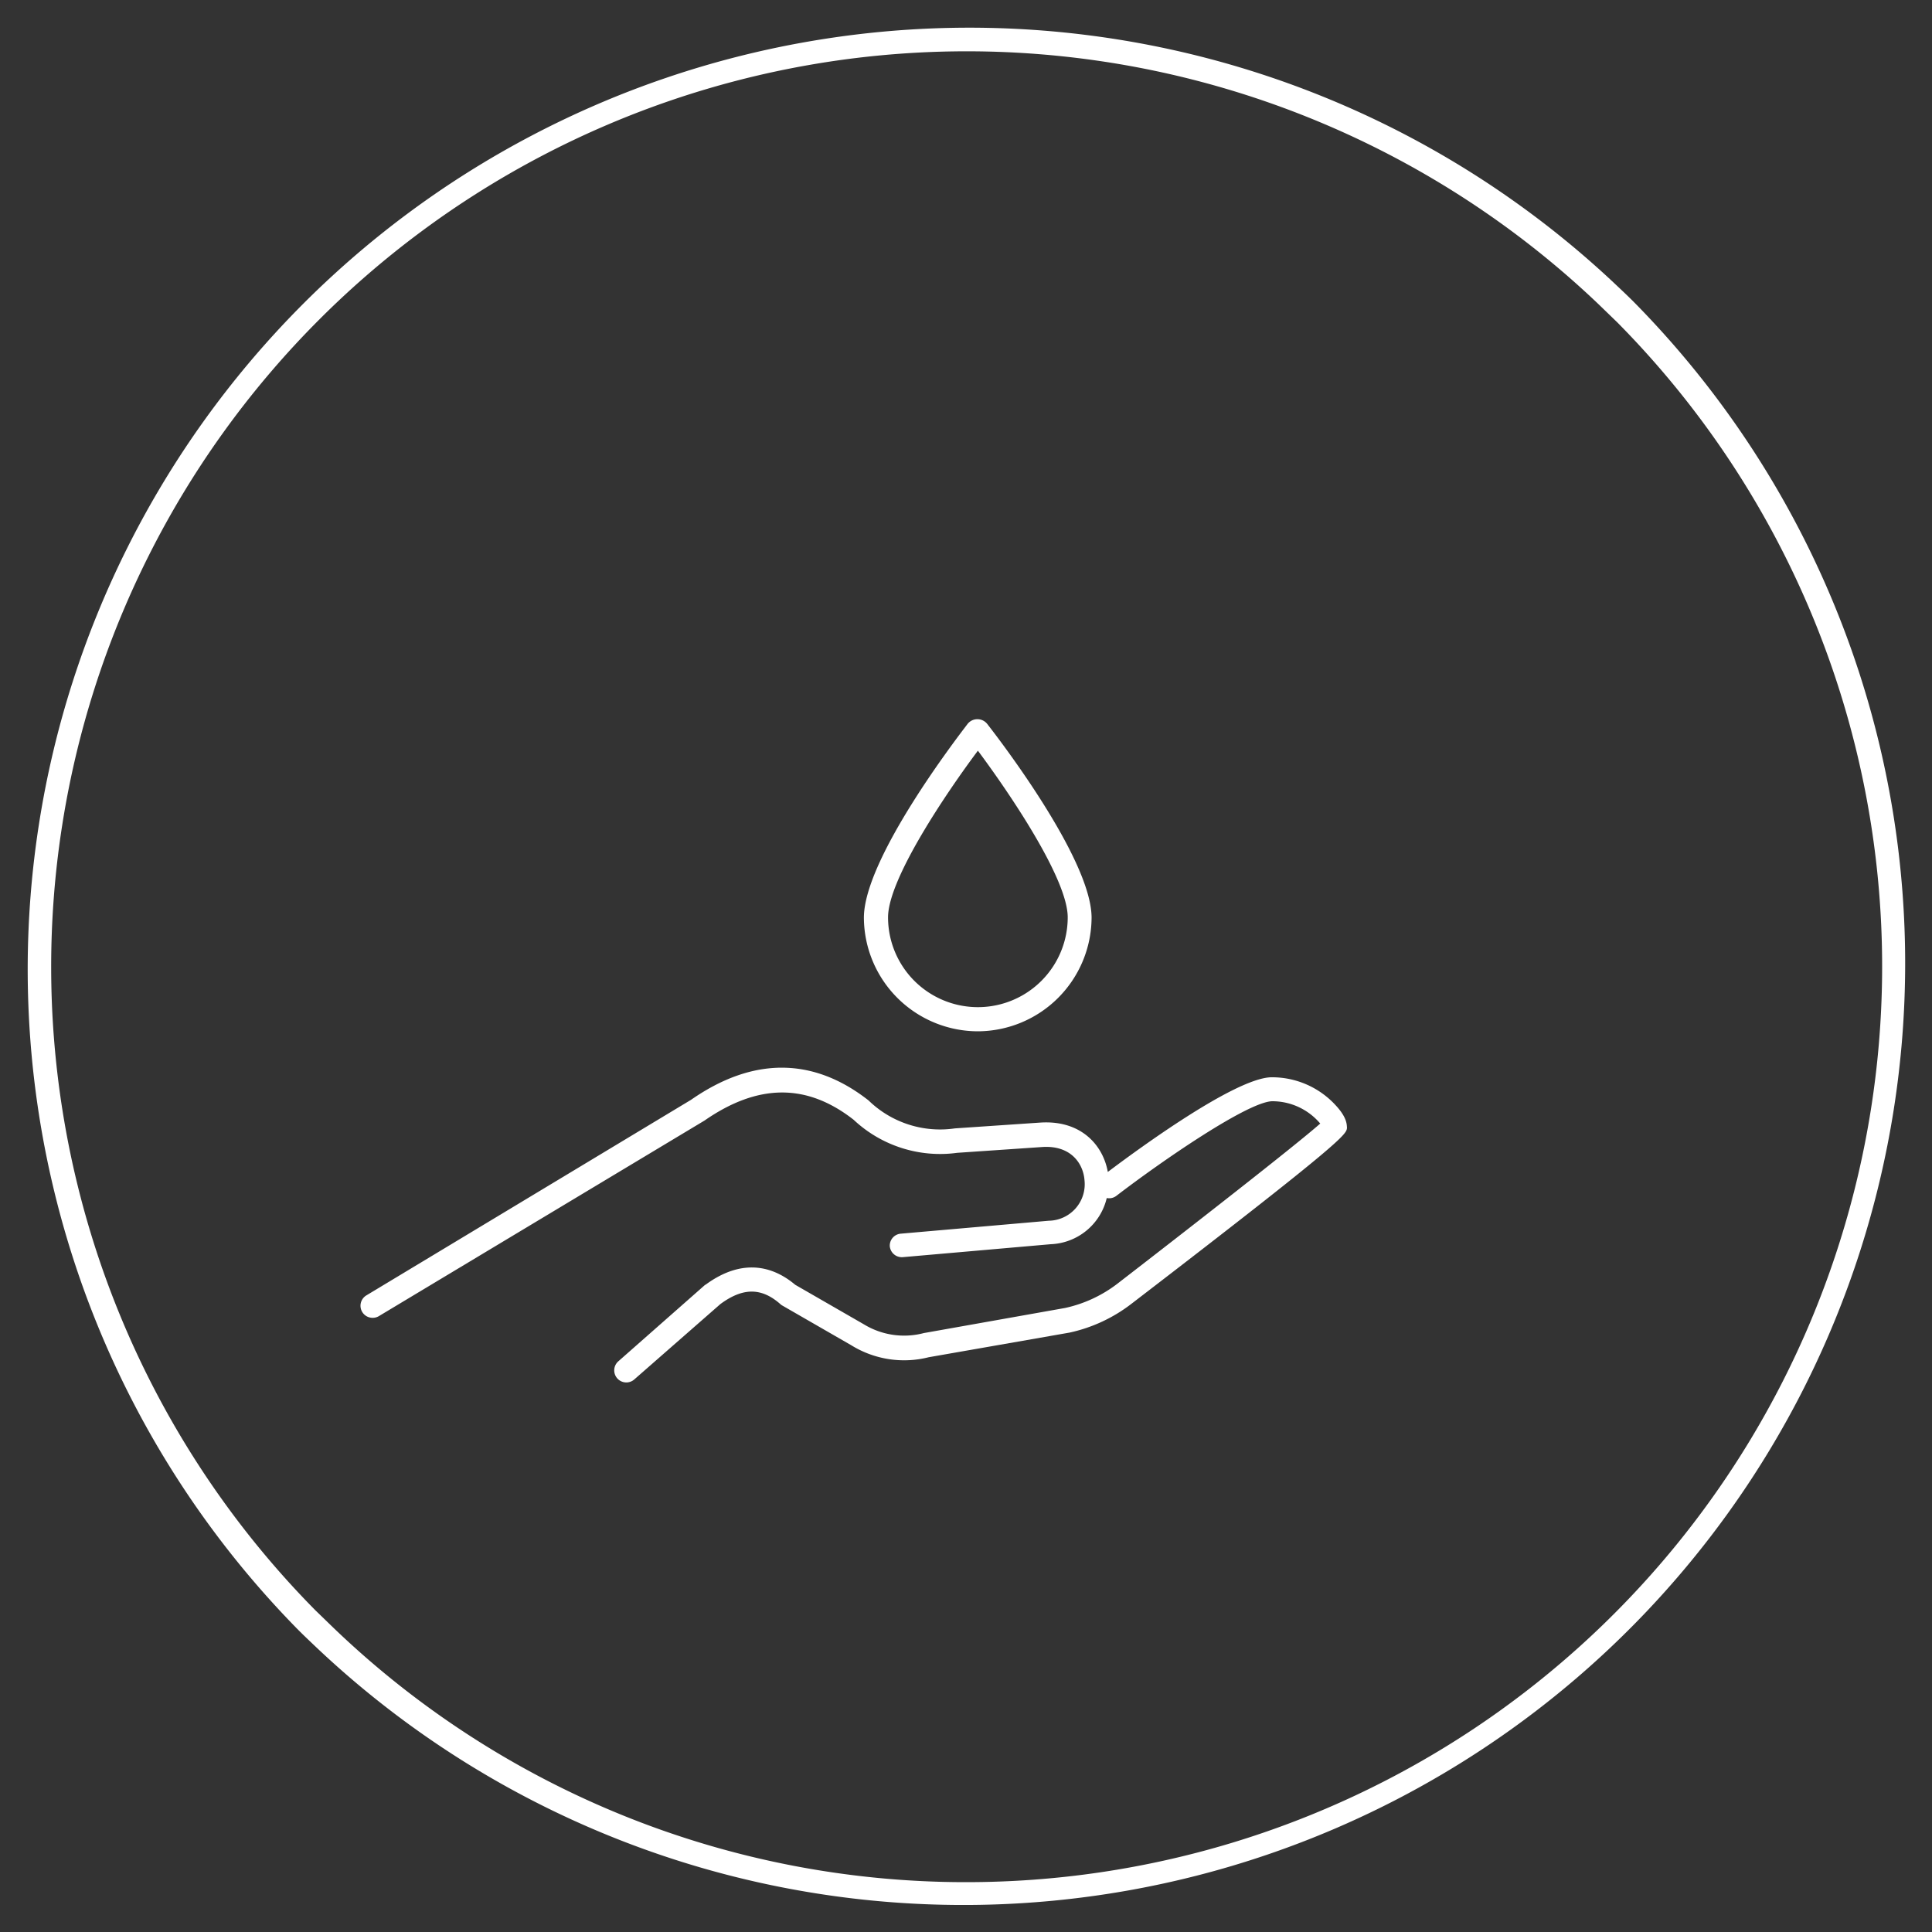 <svg id="Ebene_1" data-name="Ebene 1" xmlns="http://www.w3.org/2000/svg" viewBox="0 0 200 200"><rect x="0" y="0" width="200" height="200" fill="#333333" stroke="none"/><defs><style>.cls-1{fill:#fff;}</style></defs><path class="cls-1" d="M169.33,31.46c-.62-.63-1.26-1.24-1.91-1.85a97.48,97.48,0,0,0-136.66,139c.62.63,1.27,1.24,1.91,1.85a97.48,97.48,0,0,0,136.66-139ZM100,194.84a94.48,94.48,0,0,1-65.44-26.29l-1.91-1.85A94.78,94.78,0,0,1,165.53,31.54l1.91,1.85A94.79,94.79,0,0,1,100,194.84Z"/><path class="cls-1" d="M138.26,114.41a8.93,8.93,0,0,0-6.71-2.89c-3.76.14-13.66,7.38-16.87,9.8-.49-2.77-2.77-5.39-7-5.11l-8.83.6A10.61,10.61,0,0,1,90,114l-.07-.07c-5.75-4.52-12-4.53-18.39-.08L37.94,134.09a1.25,1.25,0,0,0,.65,2.33,1.24,1.24,0,0,0,.64-.18L72.93,116c5.55-3.85,10.6-3.87,15.44-.08a13.08,13.08,0,0,0,10.72,3.42l8.78-.6c3-.21,4.28,1.73,4.4,3.46a3.78,3.78,0,0,1-3.7,4.17l-15.33,1.34A1.24,1.24,0,0,0,92.11,129a1.25,1.25,0,0,0,1.35,1.14l15.31-1.34a6.21,6.21,0,0,0,5.8-4.78,1.23,1.23,0,0,0,1-.23c4.88-3.74,13.57-9.69,16.1-9.79a6.49,6.49,0,0,1,5,2.31c-2.6,2.3-13.89,11.09-21,16.58a13.66,13.66,0,0,1-5.41,2.51L95.63,138a8,8,0,0,1-6.19-.9L82.32,133c-2-1.69-5.21-3-9.29,0L73,133,64,140.93a1.25,1.25,0,0,0,.83,2.18,1.24,1.24,0,0,0,.83-.31L74.57,135c2.33-1.72,4.25-1.73,6.21,0a.94.94,0,0,0,.19.14l7.17,4.13a10.38,10.38,0,0,0,8,1.23l14.58-2.55a16.06,16.06,0,0,0,6.43-3c22.15-17,22.21-17.52,22.29-18.19C139.41,116.46,139.49,115.73,138.26,114.41Z"/><path class="cls-1" d="M101.23,106.76A11.82,11.82,0,0,0,113,95c0-6.08-9.71-18.66-10.82-20.08a1.3,1.3,0,0,0-2,0C99.13,76.3,89.43,88.88,89.43,95A11.82,11.82,0,0,0,101.23,106.76Zm0-29.05c3.28,4.4,9.3,13.27,9.3,17.25a9.3,9.3,0,0,1-18.6,0C91.93,91,97.94,82.11,101.23,77.71Z"/></svg>